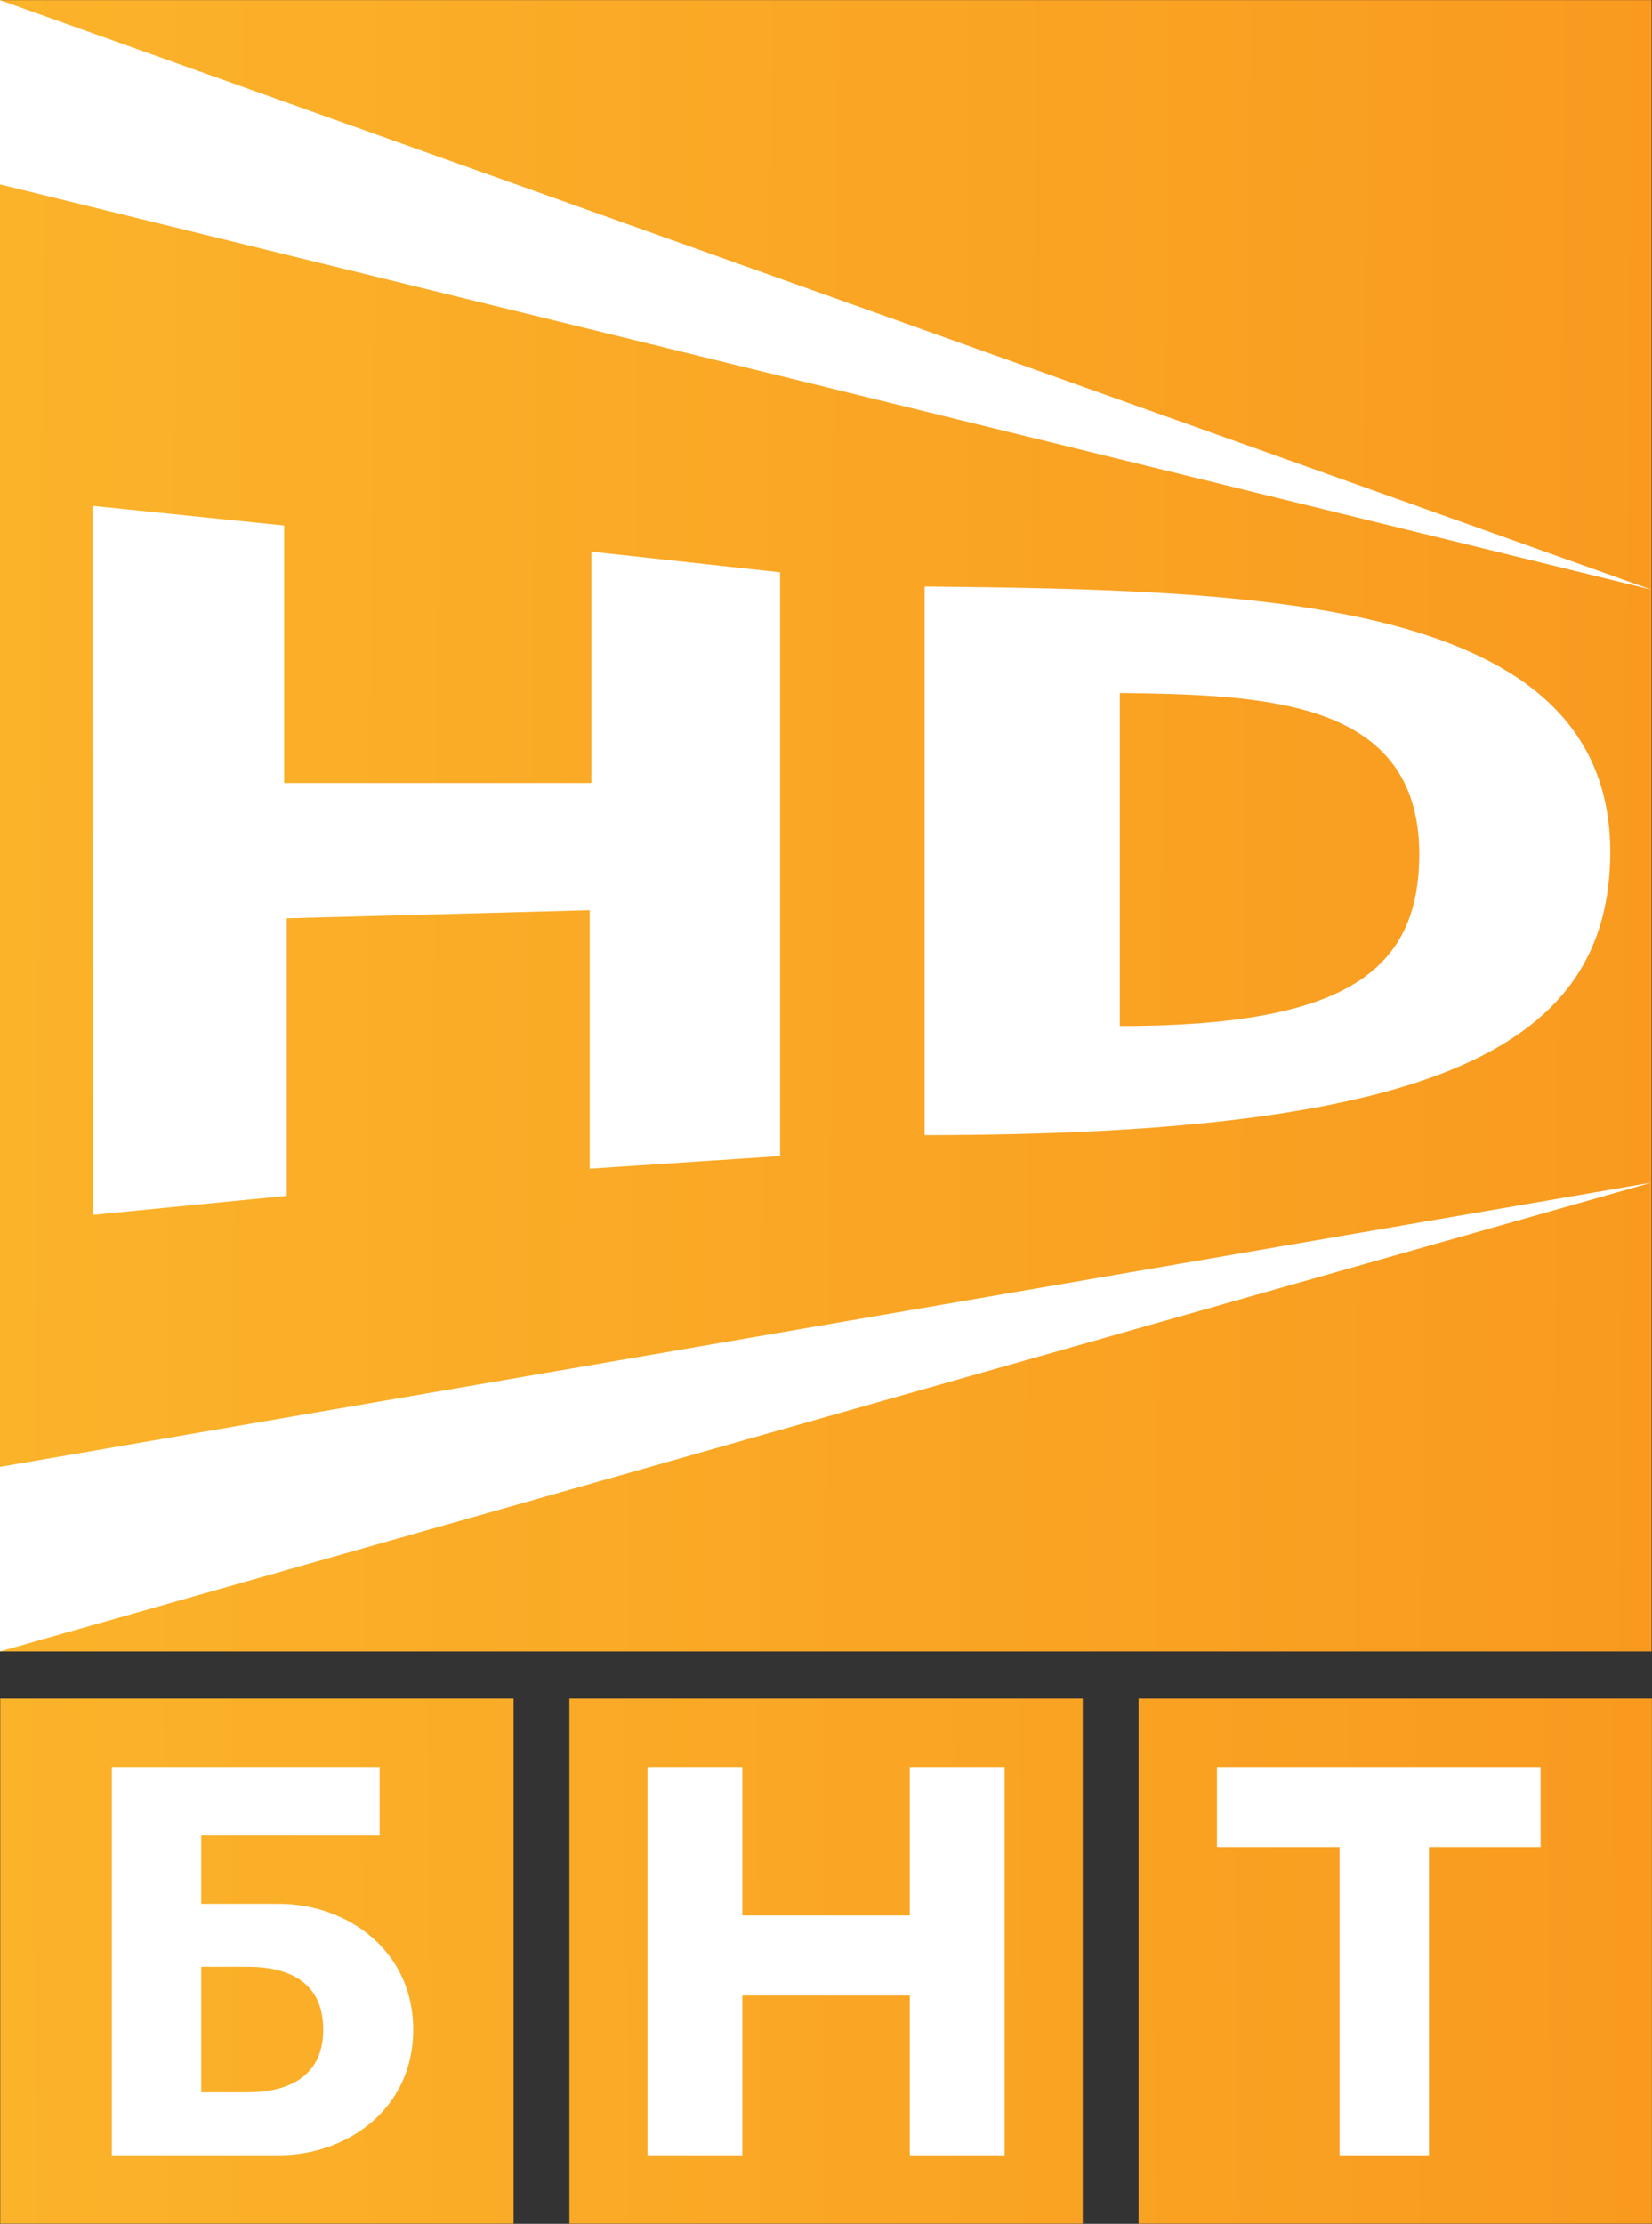 <?xml version="1.0" encoding="utf-8"?>
<!-- Generator: Adobe Illustrator 23.1.0, SVG Export Plug-In . SVG Version: 6.00 Build 0)  -->
<!DOCTYPE svg PUBLIC "-//W3C//DTD SVG 1.1//EN" "http://www.w3.org/Graphics/SVG/1.1/DTD/svg11.dtd">
<svg version="1.1" id="Слой_1" xmlns:x="http://ns.adobe.com/Extensibility/1.0/" xmlns:i="http://ns.adobe.com/AdobeIllustrator/10.0/" xmlns:graph="http://ns.adobe.com/Graphs/1.0/"
	 xmlns="http://www.w3.org/2000/svg" xmlns:xlink="http://www.w3.org/1999/xlink" x="0px" y="0px" viewBox="0 0 512 689.1"
	 style="enable-background:new 0 0 512 689.1;" xml:space="preserve">
<rect x="0" y="0" width="512" height="689.1" fill="#333333" stroke="none"/>
<style type="text/css">
	.st0{fill-rule:evenodd;clip-rule:evenodd;fill:url(#SVGID_1_);}
	.st1{fill:#FFFFFF;}
	.st2{fill:url(#SVGID_2_);}
	.st3{fill:url(#SVGID_3_);}
	.st4{fill:url(#SVGID_4_);}
	.st5{fill-rule:evenodd;clip-rule:evenodd;fill:#FFFFFF;}
</style>
<g transform="translate(83.571 116.74)">
	
		<linearGradient id="SVGID_1_" gradientUnits="userSpaceOnUse" x1="-160.408" y1="534.027" x2="-204.846" y2="534.361" gradientTransform="matrix(11.52 0 0 -11.52 2278.138 6293.063)">
		<stop  offset="0" style="stop-color:#F99A1F"/>
		<stop  offset="1" style="stop-color:#FBB32A"/>
	</linearGradient>
	<path class="st0" d="M-83.6,395v-511.7h511.9V395H-83.6z"/>
	<path class="st1" d="M203,65v170c161.4,0,212.2-28.7,212.5-87.6C415.5,68.3,306.1,66.1,203,65L203,65z M263.5,98
		c45,0.6,92.8,2,92.8,50c-0.1,35.8-22.3,53.2-92.8,53.2V98z"/>
	
		<linearGradient id="SVGID_2_" gradientUnits="userSpaceOnUse" x1="-126.217" y1="434.343" x2="-306.209" y2="432.6" gradientTransform="matrix(2.834 0 0 -2.899 784.612 1745.725)">
		<stop  offset="0" style="stop-color:#F99A1F"/>
		<stop  offset="1" style="stop-color:#FBB32A"/>
	</linearGradient>
	<path class="st2" d="M-83.5,409.6H75.6v162.7H-83.5V409.6z"/>
	
		<linearGradient id="SVGID_3_" gradientUnits="userSpaceOnUse" x1="-126.205" y1="433.137" x2="-306.198" y2="431.394" gradientTransform="matrix(2.834 0 0 -2.899 784.612 1745.725)">
		<stop  offset="0" style="stop-color:#F99A1F"/>
		<stop  offset="1" style="stop-color:#FBB32A"/>
	</linearGradient>
	<path class="st3" d="M269.3,409.6h159.1v162.7H269.3L269.3,409.6z"/>
	
		<linearGradient id="SVGID_4_" gradientUnits="userSpaceOnUse" x1="-126.211" y1="433.74" x2="-306.204" y2="431.997" gradientTransform="matrix(2.834 0 0 -2.899 784.612 1745.725)">
		<stop  offset="0" style="stop-color:#F99A1F"/>
		<stop  offset="1" style="stop-color:#FBB32A"/>
	</linearGradient>
	<path class="st4" d="M92.9,409.6H252v162.7H92.9V409.6z"/>
	<path class="st5" d="M117.1,551.1V430.8h29.4v46h51.9v-46h29.4v120.3h-29.4v-49.5h-51.9v49.5H117.1z"/>
	<path class="st5" d="M331.6,551.1v-95.5h-38v-24.8h100.3v24.8h-34.6v95.5H331.6z"/>
	<path class="st5" d="M34.1,452v-21.2h-83v120.3H3c20.8,0,41.5-14.2,41.5-38.9S23.8,473.2,3,473.2h-24.2V452L34.1,452z M-21.2,531.6
		h14.4c10.5,0,23.4-3.5,23.4-19.4c0-16.1-12.7-19.5-23.4-19.5h-14.4V531.6L-21.2,531.6z"/>
	<path class="st1" d="M-83.6-116.7L428.3,66L-83.6-59.6V-116.7z"/>
	<path class="st1" d="M-83.6,395l511.9-145.3l-511.9,88.1V395z"/>
	<path class="st1" d="M-54.9,40l59.4,6.1v79.8h95.2V54.2l58.5,6.4v180.9l-59,3.9v-80.1l-93.9,2.5v86l-60,5.9L-54.9,40z"/>
</g>
</svg>
